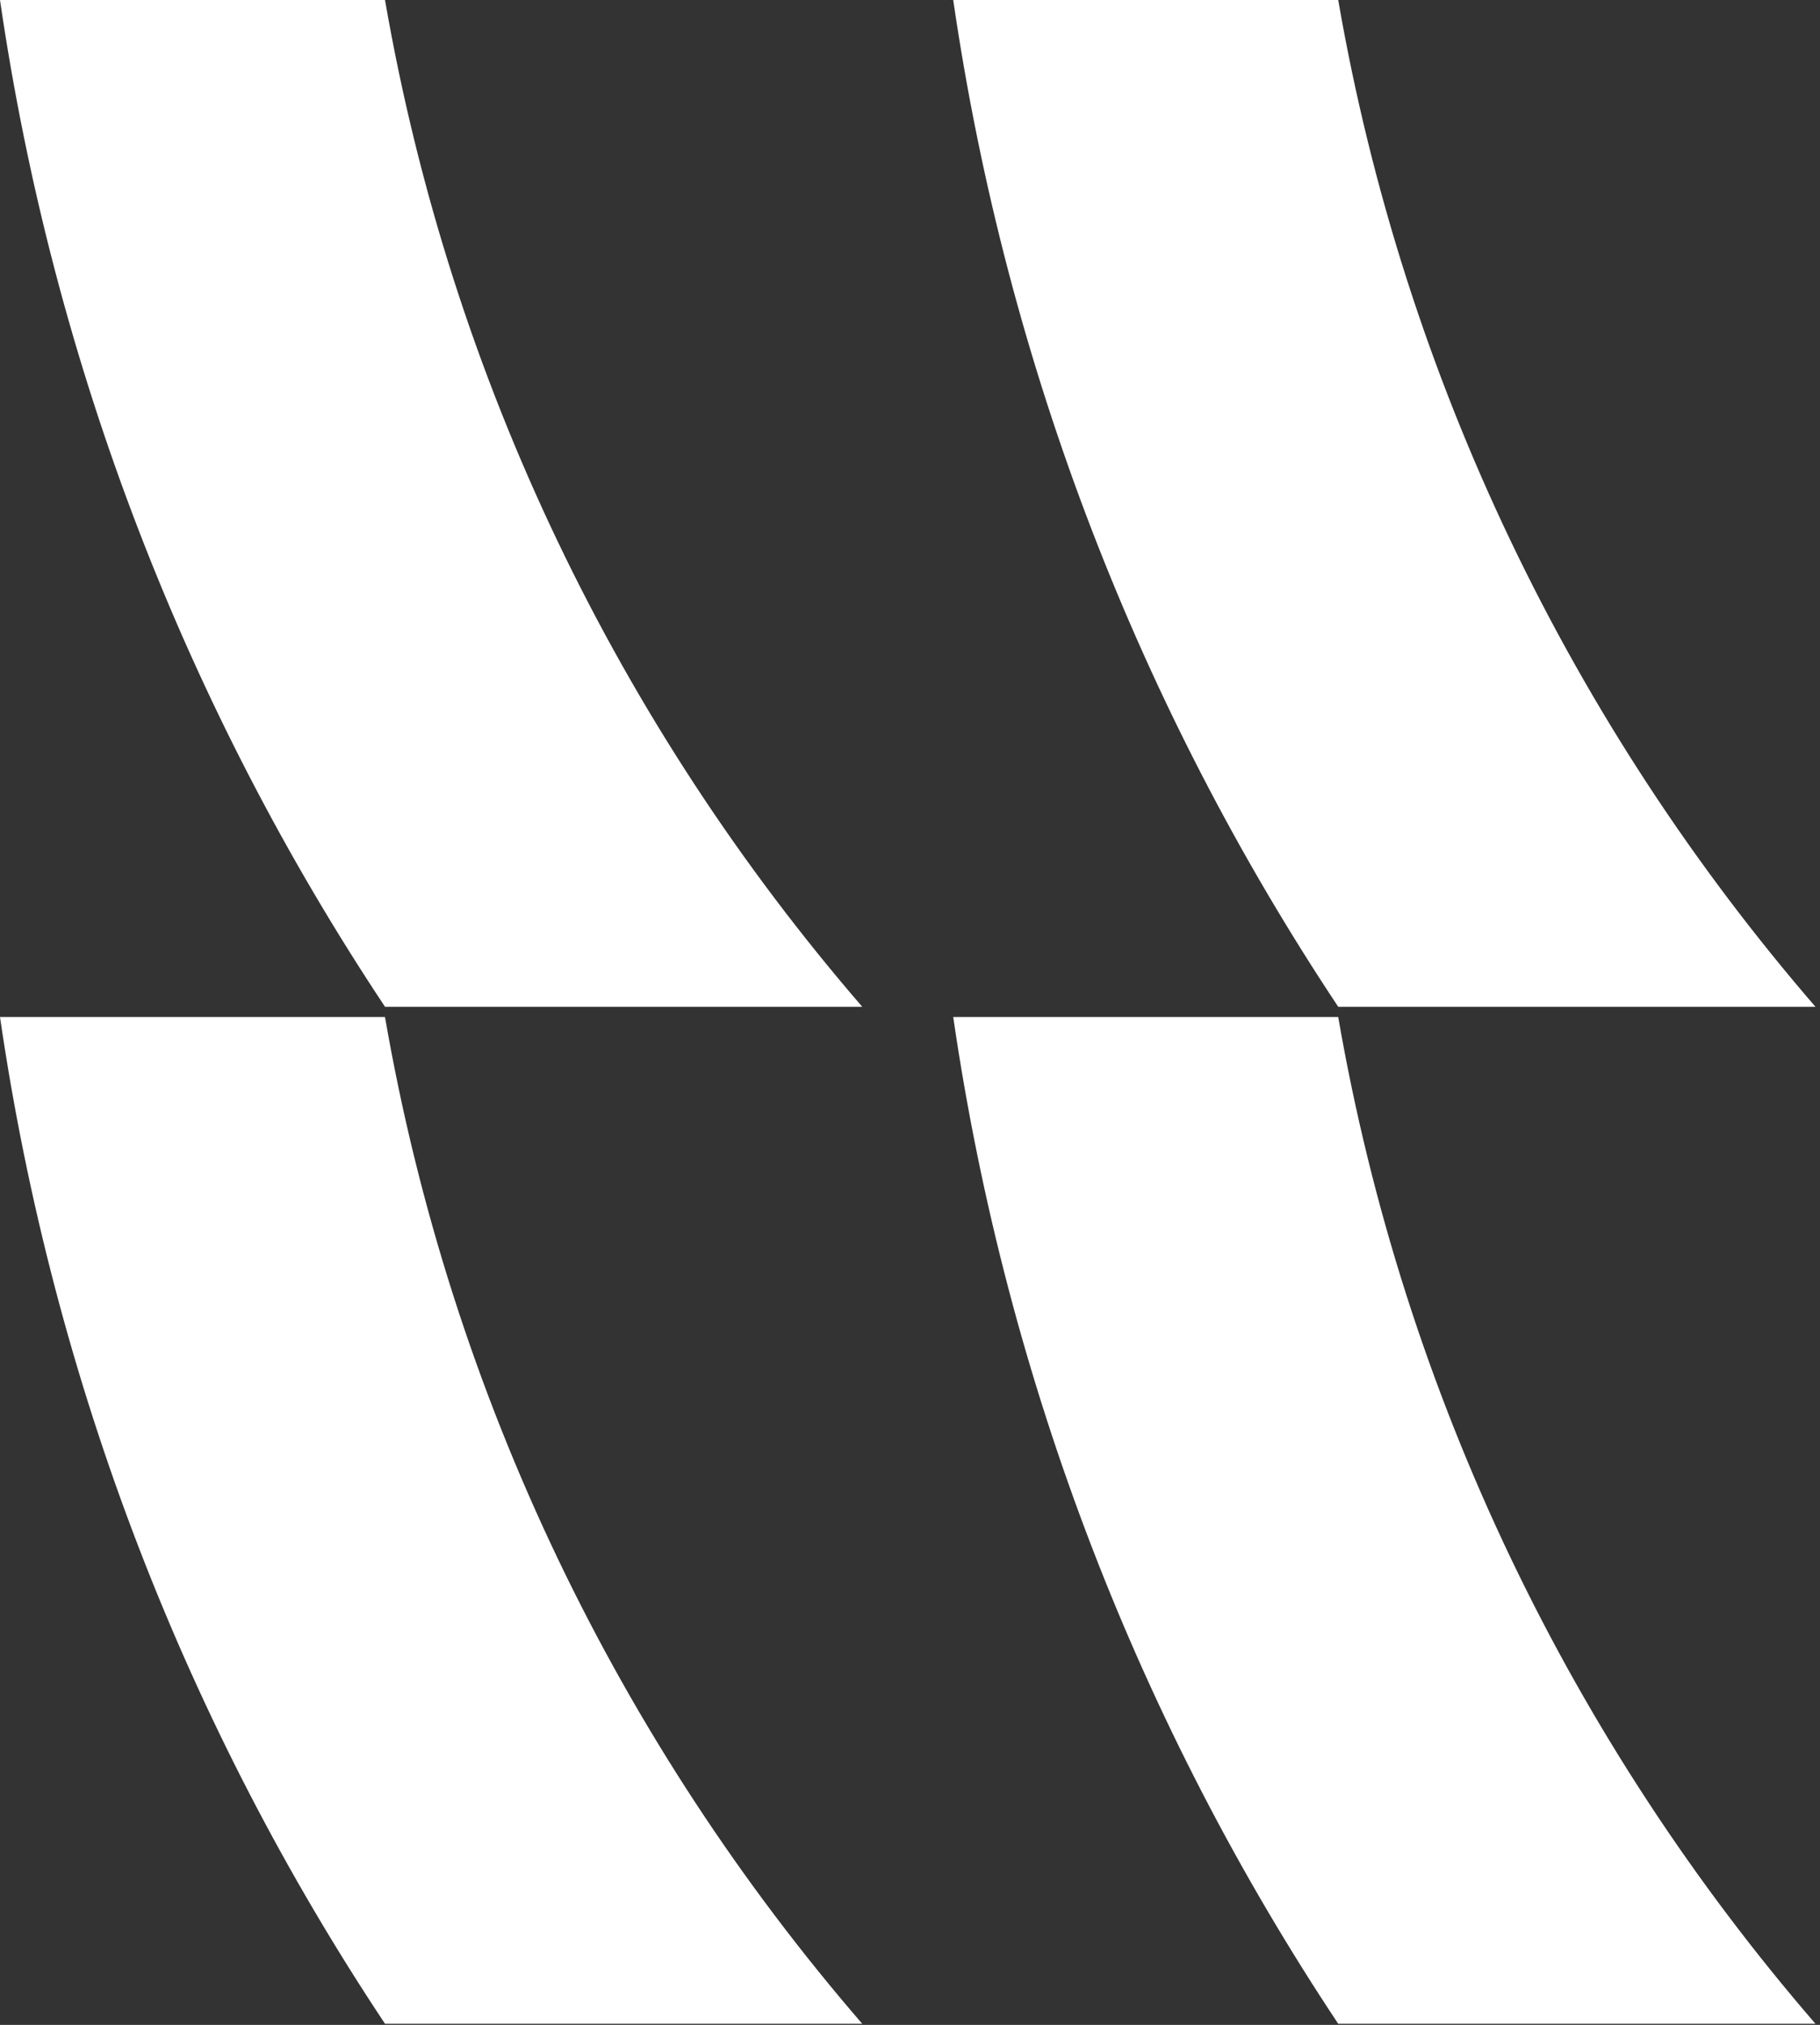 <svg width="178" height="198" viewBox="0 0 178 198" fill="none" xmlns="http://www.w3.org/2000/svg">
<rect x="0" y="0" width="178" height="198" fill="#333333" stroke="none"/>
<path d="M37.654 0C44.106 37.239 60.635 71.024 84.33 98.444H37.655C18.363 69.427 5.246 36.001 6.10352e-05 0H37.654Z" fill="white"/>
<path d="M130.88 0C137.332 37.239 153.861 71.024 177.556 98.444H130.881C111.59 69.427 98.473 36.001 93.227 0H130.88Z" fill="white"/>
<path d="M37.653 99.444C44.106 136.683 60.635 170.468 84.329 197.888H37.655C18.363 168.871 5.246 135.445 0 99.444H37.653Z" fill="white"/>
<path d="M130.88 99.444C137.332 136.683 153.861 170.468 177.556 197.888H130.881C111.59 168.871 98.473 135.445 93.227 99.444H130.88Z" fill="white"/>
</svg>
